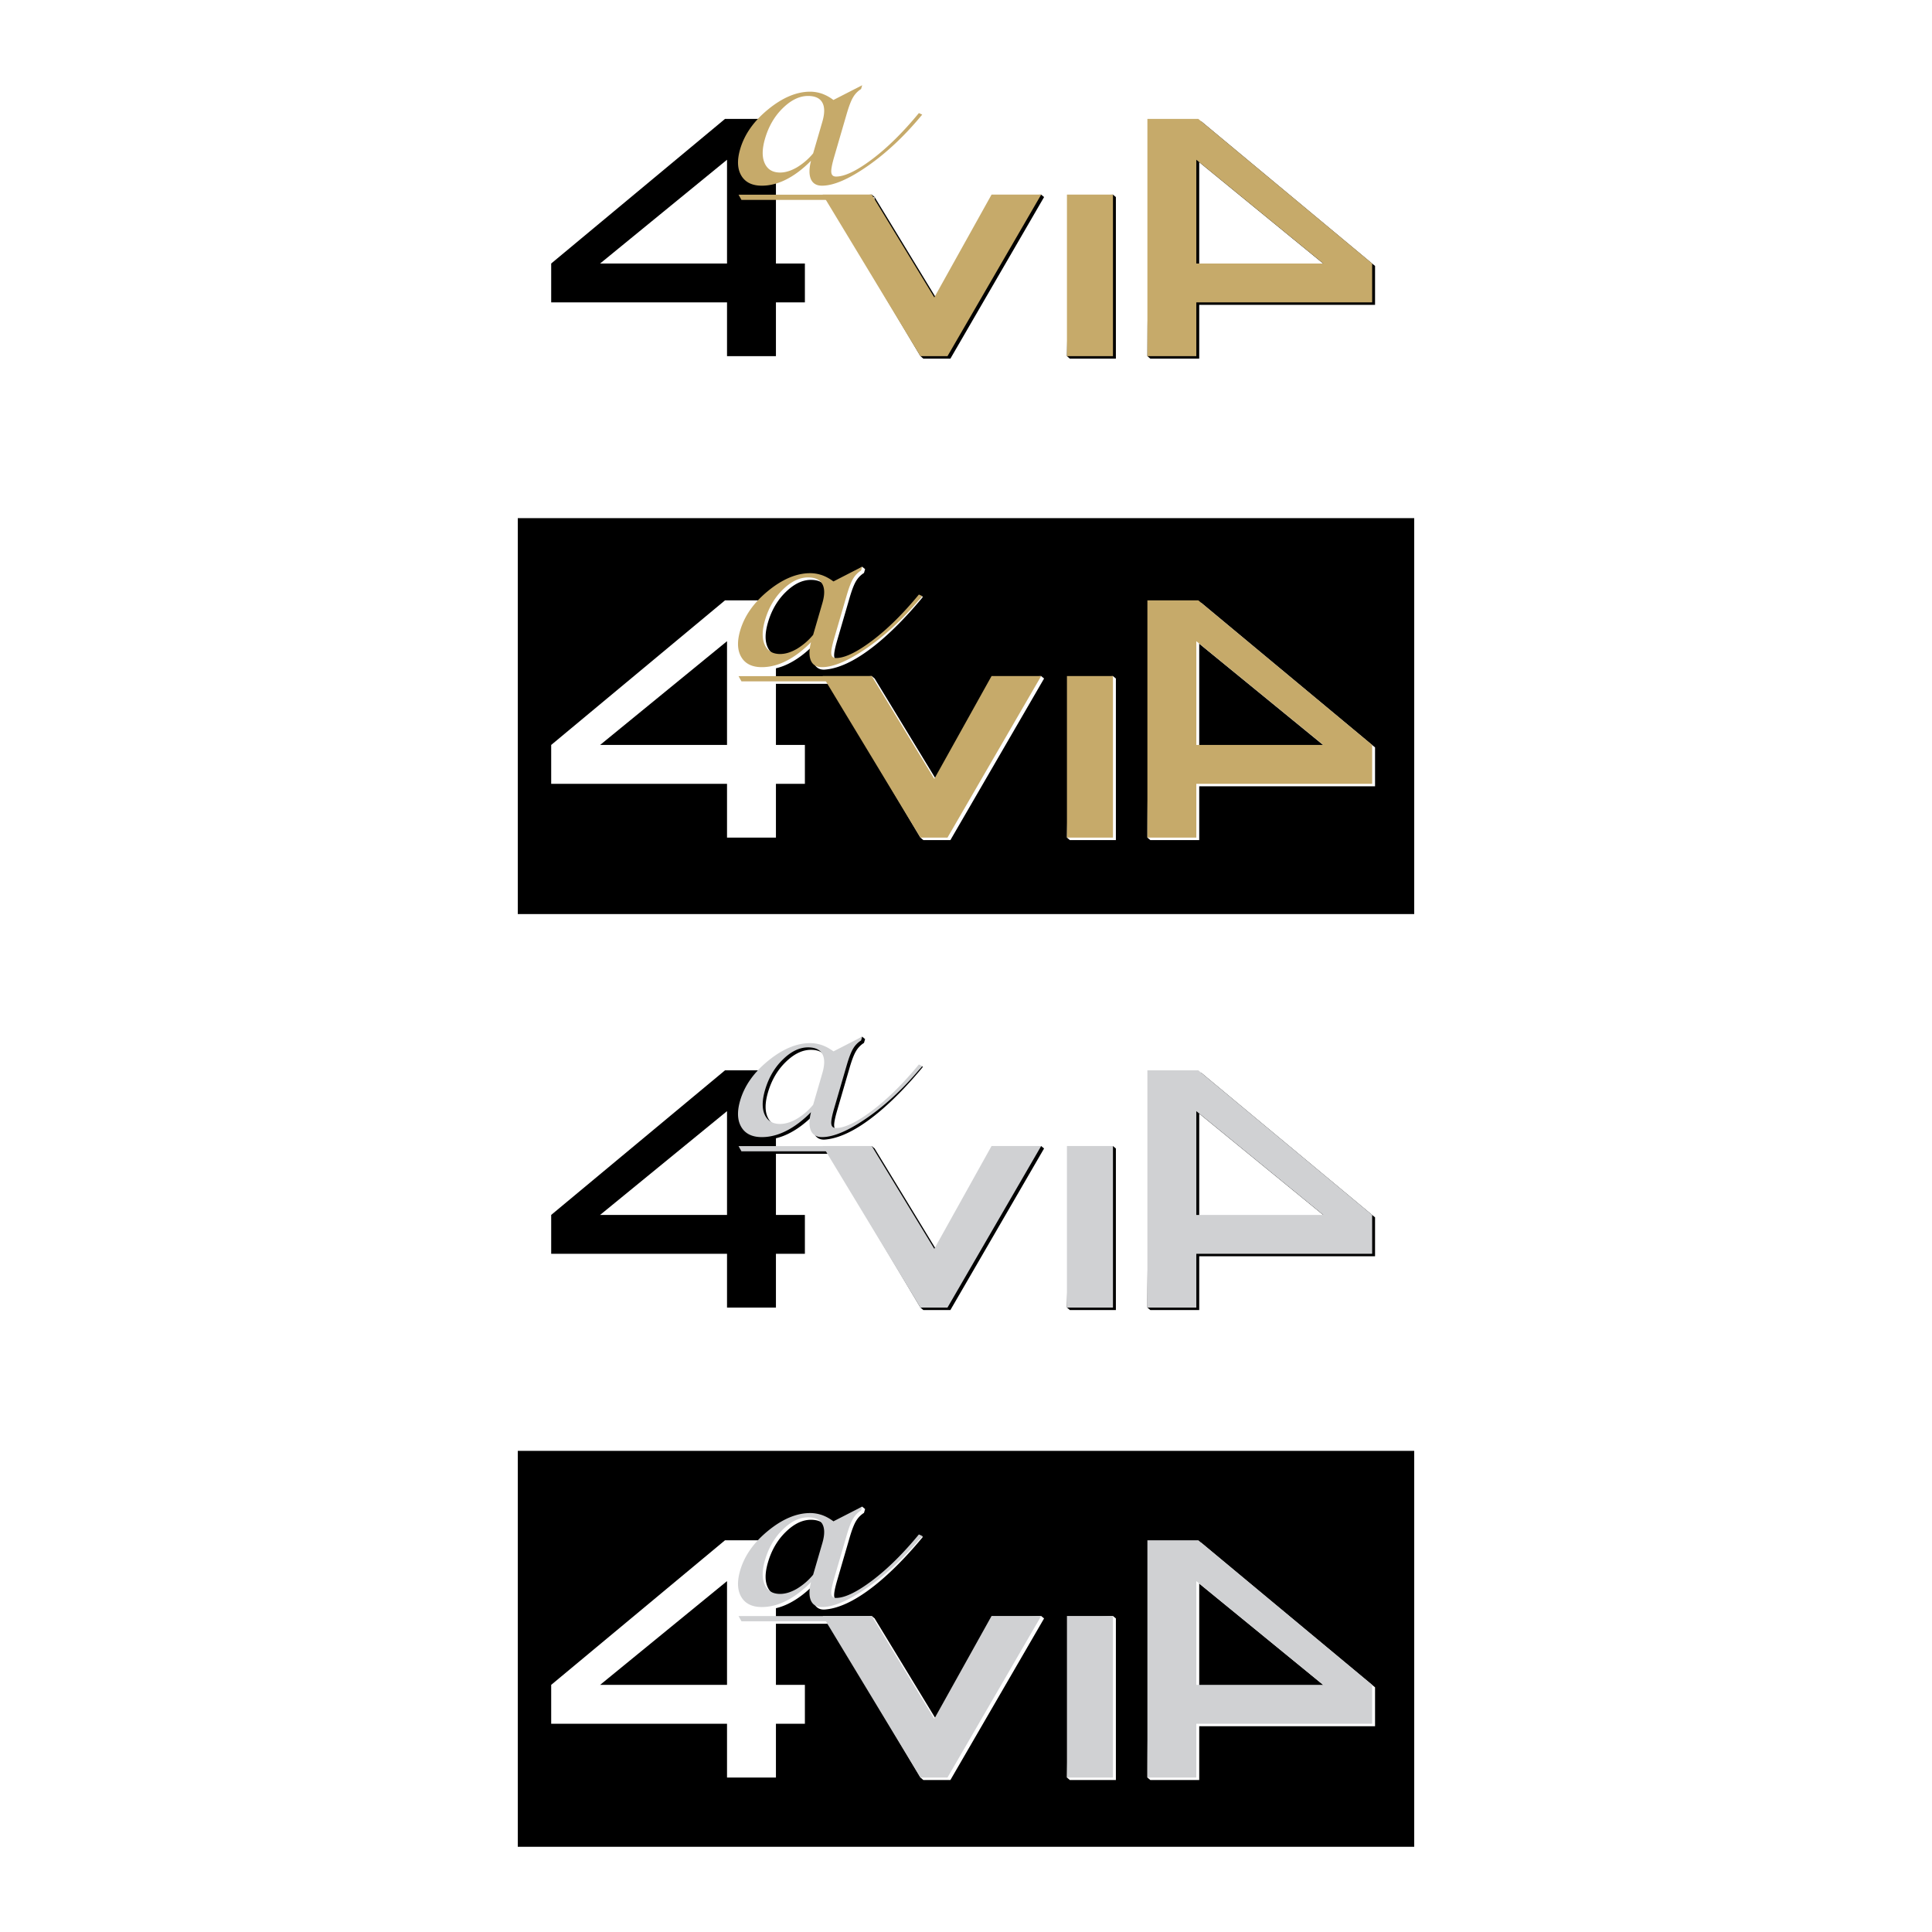<svg xmlns="http://www.w3.org/2000/svg" width="2500" height="2500" viewBox="0 0 192.756 192.756"><g fill-rule="evenodd" clip-rule="evenodd"><path fill="#fff" d="M0 0h192.756v192.756H0V0z"/><path d="M51.66 51.696h89.436v39.501H51.66V51.696zM51.66 144.752h89.436v39.5H51.66v-39.5z"/><path d="M119.646 83.816V78.45h17.543v-3.88l-17.34-14.426h-5.082c0 7.88-.289 15.546-.289 23.425l.289.247h4.879zm0-9.246V64.218l12.662 10.352h-12.662zM92.121 83.816l-.29-.249-9.464-15.871 4.603-.245.293.245 6.242 10.256 5.711-10.256 4.658-.245.293.245-9.346 16.12h-2.7zm14.617 0l-.287-.25.287-15.87 4.301-.244.293.244v16.12h-4.594zM82.336 60.426c.266-.819.242-1.463.001-1.904-.244-.446-.723-.667-1.429-.667-.85 0-1.688.402-2.516 1.214-.826.804-1.418 1.821-1.776 3.05-.298 1.024-.31 1.844-.025 2.458.276.615.794.918 1.53.918.523 0 1.099-.126 1.666-.508.586-.395 1.063-.922 1.562-1.514l.987-3.047zm3.974-3.641l-.11.379a2.38 2.38 0 0 0-.79.812c-.204.333-.418.888-.648 1.677l-1.235 4.241c-.23.789-.332 1.32-.297 1.593.035.273.185.41.473.41.873 0 1.89-.695 3.427-1.855 1.537-1.161 3.191-2.756 4.876-4.57l.055.107c-1.92 2.33-6.152 6.947-9.761 7.229-.544.043-.915-.22-1.107-.652-.19-.44-.186-1.055.012-1.836-.817.827-1.644 1.449-2.471 1.866-.819.417-1.638.622-2.435.622-.963 0-1.648-.333-2.045-1.001-.397-.668-.437-1.548-.119-2.641.433-1.487 1.364-2.807 2.807-3.983 1.433-1.168 2.832-1.752 4.175-1.752.402 0 .792.068 1.179.197.385.137.765.342 1.144.63l2.579-1.713.291.24z" fill="#fff"/><path fill="#fff" d="M87.25 67.707H73.976l.289.518H87.25v-.518z"/><path d="M72.535 83.57v-5.367H54.992v-3.879l17.341-14.426h4.334l-2.45 4.538 3.198 1.348v8.54h2.889v3.879h-2.889v5.367h-4.88zm0-9.246V63.972L59.873 74.324h12.662z" fill="#fff"/><path d="M119.357 83.57v-5.367H136.9v-3.879l-17.342-14.426h-5.082V83.57h4.881zm0-9.246V63.972l12.662 10.352h-12.662zM91.831 83.57l-9.753-16.12h4.896l6.242 10.256 5.712-10.256h4.949l-9.346 16.12h-2.7zm14.618 0V67.45h4.592v16.12h-4.592zM82.046 60.181c.241-.827.245-1.464.001-1.904-.242-.448-.724-.667-1.429-.667-.85 0-1.688.402-2.516 1.214-.826.804-1.418 1.821-1.776 3.05-.298 1.024-.31 1.844-.026 2.458.276.615.794.918 1.531.918.523 0 1.073-.167 1.666-.508a6.333 6.333 0 0 0 1.63-1.403l.919-3.158zm3.974-3.642l-.11.38a2.37 2.37 0 0 0-.79.812c-.204.334-.418.888-.648 1.677l-1.235 4.241c-.23.789-.332 1.32-.297 1.594.034.273.184.409.473.409.873 0 2.082-.584 3.619-1.745 1.537-1.161 3.083-2.694 4.645-4.59l.335.151c-1.737 2.109-3.555 3.816-5.439 5.129-1.885 1.312-3.402 1.965-4.563 1.965-.546 0-.915-.22-1.107-.652-.19-.44-.186-1.055.011-1.836-.817.827-1.644 1.449-2.471 1.867-.82.417-1.638.622-2.435.622-.964 0-1.648-.333-2.045-1.001-.397-.667-.437-1.548-.119-2.64.434-1.487 1.364-2.807 2.807-3.983 1.433-1.168 2.832-1.752 4.175-1.752.402 0 .792.068 1.179.197.385.136.766.341 1.145.629l2.87-1.474z" fill="#c6aa6a"/><path fill="#c6aa6a" d="M86.961 67.461H73.686l.289.518h12.986v-.518z"/><path d="M119.646 130.703v-5.365h17.543v-3.881l-17.34-14.426h-5.082c0 7.881-.289 15.545-.289 23.426l.289.246h4.879zm0-9.246v-10.352l12.662 10.352h-12.662zM92.121 130.703l-.29-.248-9.464-15.871 4.603-.244.293.244 6.242 10.256 5.711-10.256 4.658-.244.293.244-9.346 16.119h-2.7zm14.617 0l-.287-.25.287-15.869 4.301-.244.293.244v16.119h-4.594zM82.336 107.314c.266-.82.242-1.463.001-1.904-.244-.447-.723-.668-1.429-.668-.85 0-1.688.402-2.516 1.215-.826.803-1.418 1.82-1.776 3.049-.298 1.025-.31 1.844-.025 2.459.276.613.794.918 1.53.918a2.93 2.93 0 0 0 1.666-.508c.586-.396 1.063-.924 1.562-1.516l.987-3.045zm3.974-3.642l-.11.379a2.388 2.388 0 0 0-.79.812c-.204.334-.418.889-.648 1.678l-1.235 4.24c-.23.789-.332 1.32-.297 1.594.035.273.185.41.473.41.873 0 1.89-.695 3.427-1.855 1.537-1.162 3.191-2.758 4.876-4.57l.055.107c-1.92 2.33-6.152 6.947-9.761 7.229-.544.043-.915-.221-1.107-.652-.19-.439-.186-1.055.012-1.836-.817.826-1.644 1.449-2.471 1.865-.819.418-1.638.623-2.435.623-.963 0-1.648-.334-2.045-1.002-.397-.668-.437-1.547-.119-2.641.433-1.486 1.364-2.807 2.807-3.982 1.433-1.168 2.832-1.754 4.175-1.754.402 0 .792.068 1.179.197.385.137.765.342 1.144.631l2.579-1.713.291.24z"/><path d="M87.25 114.594H73.976l.289.519H87.25v-.519z"/><path d="M72.535 130.457v-5.365H54.992v-3.879l17.341-14.426h4.334l-2.45 4.537 3.198 1.348v8.541h2.889v3.879h-2.889v5.365h-4.88zm0-9.244v-10.354l-12.662 10.354h12.662z"/><path d="M119.357 130.457v-5.365H136.9v-3.879l-17.342-14.426h-5.082v23.67h4.881zm0-9.244v-10.354l12.662 10.354h-12.662zM91.831 130.457l-9.753-16.119h4.896l6.242 10.256 5.712-10.256h4.949l-9.346 16.119h-2.7zm14.618 0v-16.119h4.592v16.119h-4.592zM82.046 107.068c.241-.826.245-1.465.001-1.904-.242-.447-.724-.668-1.429-.668-.85 0-1.688.402-2.516 1.215-.826.803-1.418 1.82-1.776 3.049-.298 1.025-.31 1.844-.026 2.459.276.615.794.918 1.531.918.523 0 1.073-.168 1.666-.508a6.338 6.338 0 0 0 1.63-1.404l.919-3.157zm3.974-3.642l-.11.381a2.35 2.35 0 0 0-.79.811c-.204.334-.418.889-.648 1.678l-1.235 4.24c-.23.789-.332 1.32-.297 1.594s.184.41.473.41c.873 0 2.082-.584 3.619-1.746 1.537-1.16 3.083-2.693 4.645-4.59l.335.152c-1.737 2.109-3.555 3.816-5.439 5.129s-3.402 1.965-4.563 1.965c-.546 0-.915-.221-1.107-.652-.19-.439-.186-1.055.011-1.836-.817.826-1.644 1.449-2.471 1.865-.82.418-1.638.623-2.435.623-.964 0-1.648-.334-2.045-1.002s-.437-1.547-.119-2.641c.434-1.486 1.364-2.807 2.807-3.982 1.433-1.168 2.832-1.752 4.175-1.752.402 0 .792.068 1.179.197.385.137.766.34 1.145.629l2.87-1.473z" fill="#d0d1d3"/><path fill="#d0d1d3" d="M86.961 114.35H73.686l.289.517h12.986v-.517z"/><path d="M119.646 177.592v-5.367h17.543v-3.879l-17.34-14.426h-5.082c0 7.879-.289 15.545-.289 23.424l.289.248h4.879zm0-9.246v-10.354l12.662 10.354h-12.662zM92.121 177.592l-.29-.25-9.464-15.871 4.603-.244.293.244 6.242 10.258 5.711-10.258 4.658-.244.293.244-9.346 16.121h-2.7zm14.617 0l-.287-.25.287-15.871 4.301-.242.293.242v16.121h-4.594zM82.336 154.201c.266-.818.242-1.463.001-1.904-.244-.445-.723-.668-1.429-.668-.85 0-1.688.402-2.516 1.215-.826.805-1.418 1.82-1.776 3.051-.298 1.023-.31 1.842-.025 2.457.276.615.794.918 1.53.918.523 0 1.099-.125 1.666-.508.586-.395 1.063-.922 1.562-1.514l.987-3.047zm3.974-3.64l-.11.379a2.388 2.388 0 0 0-.79.812c-.204.332-.418.887-.648 1.676l-1.235 4.24c-.23.791-.332 1.32-.297 1.594.035.273.185.41.473.41.873 0 1.89-.695 3.427-1.855 1.537-1.16 3.191-2.756 4.876-4.57l.055.107c-1.92 2.33-6.152 6.947-9.761 7.229-.544.043-.915-.219-1.107-.652-.19-.439-.186-1.055.012-1.836-.817.828-1.644 1.449-2.471 1.867-.819.416-1.638.621-2.435.621-.963 0-1.648-.334-2.045-1-.397-.668-.437-1.549-.119-2.641.433-1.488 1.364-2.809 2.807-3.984 1.433-1.168 2.832-1.752 4.175-1.752.402 0 .792.068 1.179.197.385.137.765.342 1.144.629l2.579-1.713.291.242z" fill="#fff"/><path fill="#fff" d="M87.25 161.482H73.976l.289.518H87.25v-.518z"/><path d="M72.535 177.346v-5.367H54.992V168.1l17.341-14.426h4.334l-2.45 4.537 3.198 1.35v8.539h2.889v3.879h-2.889v5.367h-4.88zm0-9.246v-10.352L59.873 168.1h12.662z" fill="#fff"/><path d="M119.357 177.346v-5.367H136.9V168.1l-17.342-14.426h-5.082v23.672h4.881zm0-9.246v-10.352L132.02 168.1h-12.663zM91.831 177.346l-9.753-16.119h4.896l6.242 10.256 5.712-10.256h4.949l-9.346 16.119h-2.7zm14.618 0v-16.119h4.592v16.119h-4.592zM82.046 153.955c.241-.826.245-1.463.001-1.904-.242-.447-.724-.666-1.429-.666-.85 0-1.688.4-2.516 1.213-.826.805-1.418 1.82-1.776 3.051-.298 1.023-.31 1.844-.026 2.457.276.615.794.918 1.531.918.523 0 1.073-.166 1.666-.508a6.338 6.338 0 0 0 1.63-1.404l.919-3.157zm3.974-3.641l-.11.379a2.38 2.38 0 0 0-.79.812c-.204.334-.418.887-.648 1.676l-1.235 4.242c-.23.789-.332 1.32-.297 1.592.034.273.184.41.473.41.873 0 2.082-.584 3.619-1.744 1.537-1.162 3.083-2.693 4.645-4.59l.335.15c-1.737 2.109-3.555 3.816-5.439 5.129s-3.402 1.965-4.563 1.965c-.546 0-.915-.219-1.107-.652-.19-.439-.186-1.055.011-1.836-.817.828-1.644 1.449-2.471 1.867-.82.418-1.638.621-2.435.621-.964 0-1.648-.334-2.045-1-.397-.668-.437-1.549-.119-2.641.434-1.488 1.364-2.809 2.807-3.984 1.433-1.168 2.832-1.752 4.175-1.752.402 0 .792.068 1.179.197.385.137.766.342 1.145.629l2.87-1.47z" fill="#d0d1d3"/><path fill="#d0d1d3" d="M86.961 161.236H73.686l.289.518h12.986v-.518z"/><path d="M119.646 35.781v-5.367h17.543v-3.879l-17.34-14.426h-5.082c0 7.88-.289 15.545-.289 23.425l.289.247h4.879zm0-9.246V16.183l12.662 10.352h-12.662zM92.121 35.781l-.29-.25-9.464-15.87 4.603-.245.293.245 6.242 10.256 5.711-10.256 4.658-.244.293.244-9.346 16.12h-2.7zm14.617 0l-.287-.25.287-15.869 4.301-.244.293.244v16.12h-4.594v-.001z"/><path d="M82.336 12.392c.266-.819.242-1.463.001-1.904-.244-.447-.723-.668-1.429-.668-.85 0-1.688.402-2.516 1.214-.826.804-1.418 1.821-1.776 3.05-.298 1.024-.31 1.844-.025 2.458.276.615.794.918 1.53.918.523 0 1.099-.127 1.666-.509.586-.395 1.063-.922 1.562-1.514l.987-3.045zM86.31 8.75l-.11.379a2.38 2.38 0 0 0-.79.812c-.204.334-.418.888-.648 1.677l-1.235 4.241c-.23.789-.332 1.32-.297 1.594.035.273.185.409.473.409.873 0 1.89-.694 3.427-1.855 1.537-1.161 3.191-2.756 4.876-4.57l.055.107c-1.92 2.33-6.152 6.947-9.761 7.229-.544.042-.915-.22-1.107-.652-.19-.44-.186-1.055.012-1.836-.817.827-1.644 1.449-2.471 1.866-.819.417-1.638.622-2.435.622-.963 0-1.648-.333-2.045-1.001-.397-.668-.437-1.548-.119-2.641.433-1.487 1.364-2.807 2.807-3.983 1.433-1.168 2.832-1.752 4.175-1.752.402 0 .792.068 1.179.197.385.136.765.341 1.144.629l2.579-1.713.291.241zM87.25 19.672H73.976l.289.518H87.25v-.518z" fill="#fff"/><path d="M72.535 35.536v-5.367H54.992V26.29l17.341-14.426h4.334l-2.45 4.538 3.198 1.348v8.54h2.889v3.879h-2.889v5.367h-4.88zm0-9.246V15.938L59.873 26.29h12.662z"/><path d="M119.357 35.536v-5.367H136.9V26.29l-17.342-14.426h-5.082v23.672h4.881zm0-9.246V15.938L132.02 26.29h-12.663zM91.831 35.536l-9.753-16.12h4.896l6.242 10.256 5.712-10.256h4.949l-9.346 16.12h-2.7zm14.618 0v-16.12h4.592v16.12h-4.592zM82.046 12.146c.241-.827.245-1.464.001-1.904-.242-.448-.724-.668-1.429-.668-.85 0-1.688.402-2.516 1.214-.826.804-1.418 1.821-1.776 3.05-.298 1.024-.31 1.844-.026 2.458.276.614.794.918 1.531.918.523 0 1.073-.167 1.666-.509a6.333 6.333 0 0 0 1.63-1.403l.919-3.156zm3.974-3.642l-.11.379a2.37 2.37 0 0 0-.79.812c-.204.333-.418.888-.648 1.677l-1.235 4.241c-.23.789-.332 1.32-.297 1.593.034.273.184.41.473.41.873 0 2.082-.584 3.619-1.745 1.537-1.161 3.083-2.694 4.645-4.591l.335.152c-1.737 2.109-3.555 3.816-5.439 5.129-1.885 1.312-3.402 1.965-4.563 1.965-.546 0-.915-.22-1.107-.652-.19-.44-.186-1.055.011-1.836-.817.827-1.644 1.449-2.471 1.866-.82.417-1.638.622-2.435.622-.964 0-1.648-.334-2.045-1.001-.397-.668-.437-1.548-.119-2.641.434-1.487 1.364-2.807 2.807-3.983 1.433-1.169 2.832-1.753 4.175-1.753.402 0 .792.068 1.179.197a4.23 4.23 0 0 1 1.145.63l2.87-1.471z" fill="#c6aa6a"/><path fill="#c6aa6a" d="M86.961 19.426H73.686l.289.518h12.986v-.518z"/></g></svg>